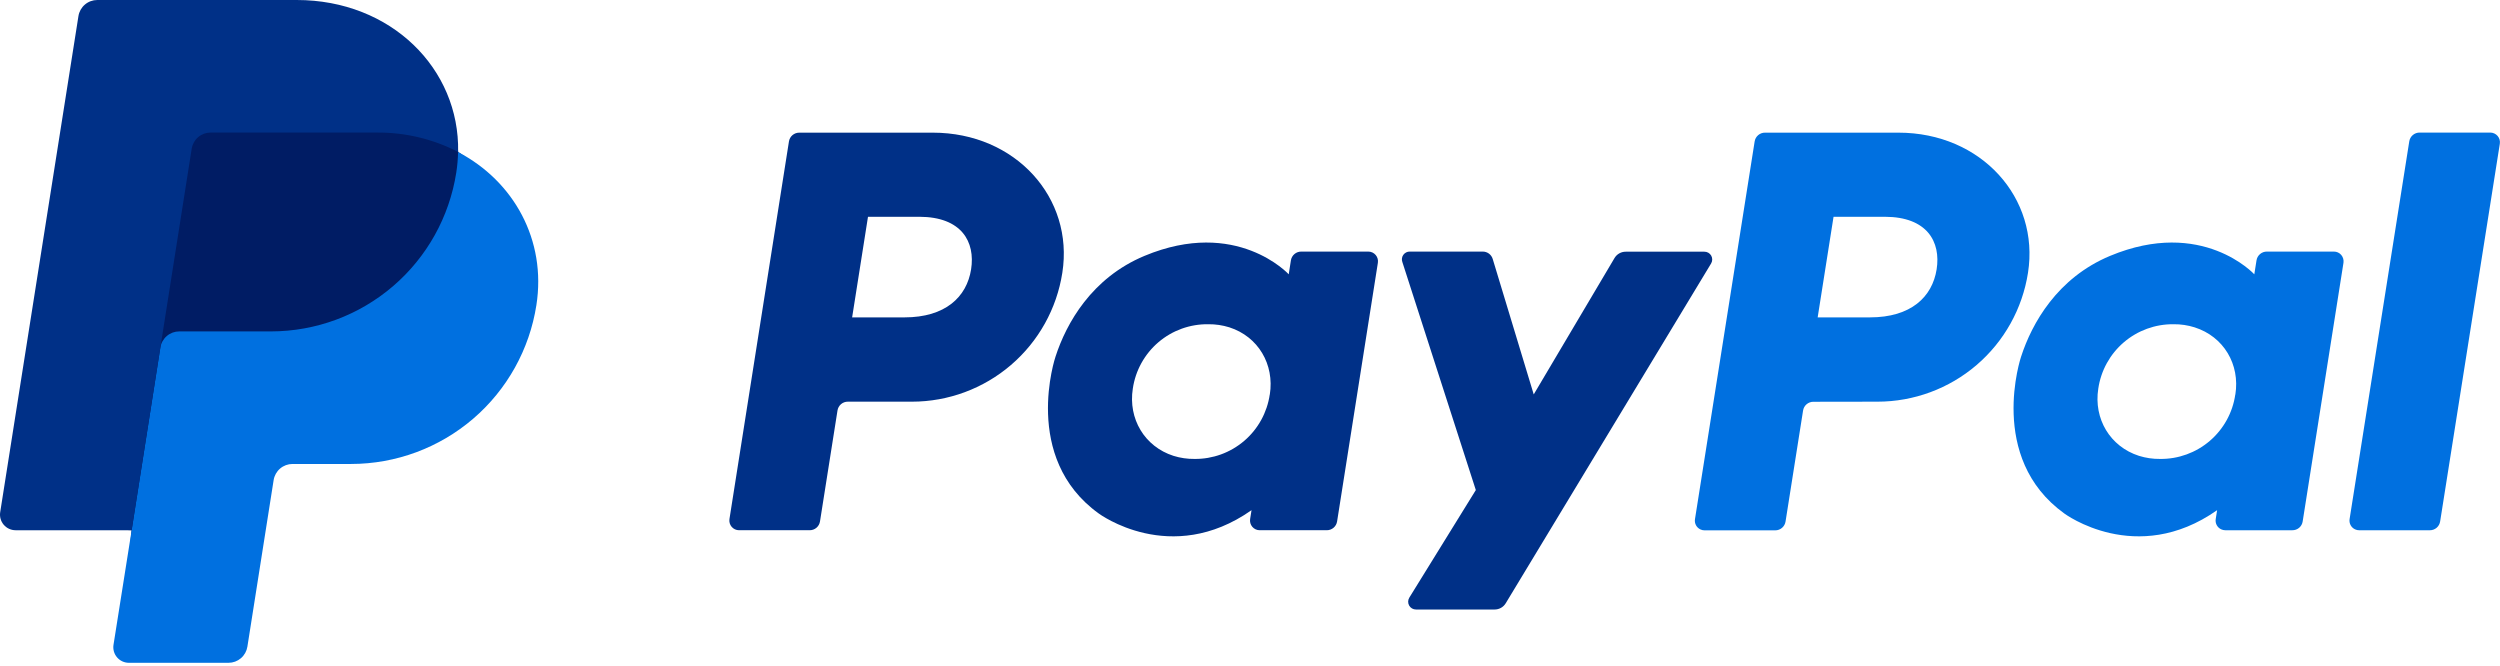 <svg width="751" height="200" viewBox="0 0 751 200" fill="none" xmlns="http://www.w3.org/2000/svg">
<path d="M273.96 120.663C284.869 120.654 295.416 116.746 303.697 109.645C311.979 102.544 317.45 92.717 319.123 81.937C322.652 59.466 305.094 39.85 280.216 39.85H240.12C239.368 39.84 238.638 40.103 238.064 40.589C237.49 41.075 237.112 41.753 236.998 42.496L219.128 155.923C219.064 156.337 219.09 156.761 219.204 157.164C219.318 157.568 219.519 157.942 219.791 158.26C220.064 158.579 220.402 158.835 220.782 159.011C221.163 159.187 221.577 159.279 221.997 159.28H243.214C243.965 159.287 244.693 159.024 245.265 158.538C245.837 158.051 246.214 157.375 246.327 156.633L251.584 123.314C251.696 122.57 252.074 121.892 252.646 121.405C253.219 120.918 253.949 120.654 254.701 120.663H273.96ZM291.717 80.915C290.405 89.221 283.985 95.342 271.698 95.342H255.981L260.745 65.121H276.176C288.889 65.148 293.019 72.645 291.717 80.937V80.915ZM411.051 75.576H390.906C390.154 75.567 389.424 75.83 388.851 76.317C388.277 76.803 387.899 77.48 387.784 78.223L387.133 82.403C387.133 82.403 371.493 65.325 343.815 76.861C327.936 83.471 320.317 97.129 317.078 107.127C317.078 107.127 306.777 137.519 330.062 154.254C330.062 154.254 351.646 170.341 375.958 153.258L375.538 155.923C375.472 156.337 375.498 156.761 375.612 157.165C375.726 157.569 375.926 157.943 376.199 158.262C376.471 158.581 376.81 158.837 377.191 159.013C377.572 159.189 377.986 159.28 378.406 159.28H398.542C399.294 159.289 400.025 159.027 400.598 158.541C401.172 158.054 401.551 157.377 401.664 156.633L413.915 78.933C413.98 78.519 413.954 78.095 413.839 77.692C413.725 77.288 413.525 76.914 413.252 76.595C412.98 76.277 412.642 76.02 412.261 75.844C411.88 75.668 411.471 75.577 411.051 75.576ZM381.433 118.518C380.644 123.932 377.919 128.876 373.763 132.434C369.607 135.991 364.301 137.92 358.83 137.863C356.688 137.887 354.555 137.574 352.51 136.936C343.824 134.149 338.87 125.797 340.296 116.749C341.084 111.321 343.821 106.364 347.994 102.804C352.168 99.244 357.494 97.323 362.979 97.4C365.123 97.377 367.259 97.694 369.304 98.332C377.958 101.11 382.88 109.461 381.455 118.518H381.433Z" fill="#003087"/>
<path d="M564.007 120.663C574.922 120.66 585.476 116.755 593.766 109.654C602.055 102.553 607.533 92.722 609.211 81.937C612.735 59.466 595.182 39.85 570.295 39.85H530.212C529.461 39.842 528.732 40.105 528.16 40.592C527.587 41.078 527.209 41.754 527.095 42.496L509.171 155.954C509.068 156.579 509.174 157.221 509.473 157.779C509.771 158.338 510.246 158.782 510.822 159.044C511.203 159.222 511.618 159.315 512.039 159.316H533.261C534.013 159.323 534.742 159.059 535.315 158.572C535.887 158.085 536.265 157.408 536.378 156.665L541.64 123.345C541.751 122.601 542.128 121.923 542.701 121.436C543.274 120.948 544.005 120.685 544.757 120.694L564.007 120.663ZM581.763 80.914C580.451 89.221 574.032 95.341 561.74 95.341H546.028L550.796 65.121H566.228C578.931 65.148 583.071 72.644 581.763 80.937V80.914ZM701.094 75.576H680.971C680.22 75.568 679.491 75.832 678.919 76.318C678.346 76.804 677.968 77.48 677.854 78.223L677.193 82.403C677.193 82.403 661.558 65.325 633.88 76.861C618.005 83.471 610.382 97.129 607.139 107.127C607.139 107.127 596.842 137.519 620.123 154.253C620.123 154.253 641.711 170.341 666.023 153.258L665.603 155.923C665.5 156.548 665.606 157.189 665.905 157.748C666.203 158.306 666.678 158.751 667.254 159.013C667.634 159.194 668.05 159.284 668.471 159.284H688.607C689.36 159.295 690.091 159.033 690.665 158.545C691.238 158.057 691.615 157.378 691.724 156.633L703.98 78.933C704.04 78.517 704.012 78.093 703.897 77.689C703.781 77.285 703.581 76.91 703.311 76.589C703.039 76.268 702.699 76.01 702.316 75.835C701.932 75.659 701.515 75.571 701.094 75.576ZM671.479 118.518C670.7 123.936 667.978 128.886 663.82 132.445C659.661 136.004 654.351 137.93 648.877 137.863C646.732 137.888 644.596 137.575 642.548 136.935C633.858 134.149 628.899 125.797 630.324 116.749C631.111 111.335 633.836 106.389 637.992 102.831C642.149 99.273 647.455 97.343 652.926 97.4C655.075 97.377 657.211 97.689 659.255 98.332C668 101.11 672.936 109.461 671.502 118.518H671.479Z" fill="#0070E0"/>
<path d="M485.013 77.497L460.732 118.481L448.413 77.8C448.22 77.155 447.823 76.589 447.282 76.188C446.74 75.787 446.083 75.572 445.41 75.575H423.504C423.127 75.567 422.753 75.652 422.415 75.821C422.077 75.99 421.786 76.238 421.565 76.545C421.344 76.851 421.201 77.207 421.148 77.581C421.095 77.955 421.134 78.336 421.26 78.692L443.338 147.213L423.373 179.505C423.147 179.861 423.022 180.27 423.01 180.691C422.998 181.112 423.099 181.528 423.304 181.896C423.509 182.264 423.809 182.57 424.173 182.781C424.537 182.993 424.952 183.102 425.373 183.097H448.974C449.649 183.101 450.314 182.928 450.902 182.597C451.489 182.265 451.981 181.786 452.327 181.206L513.998 79.18C514.22 78.824 514.342 78.415 514.351 77.995C514.361 77.576 514.256 77.162 514.05 76.796C513.843 76.431 513.542 76.128 513.178 75.919C512.814 75.711 512.4 75.604 511.981 75.611H488.388C487.709 75.603 487.041 75.773 486.449 76.104C485.857 76.435 485.362 76.915 485.013 77.497Z" fill="#003087"/>
<path d="M723.743 42.471L705.819 155.929C705.717 156.554 705.823 157.195 706.121 157.754C706.42 158.312 706.894 158.757 707.47 159.019C707.85 159.2 708.267 159.29 708.688 159.29H729.901C730.653 159.3 731.383 159.036 731.956 158.549C732.529 158.062 732.906 157.383 733.018 156.639L750.946 43.181C751.013 42.767 750.989 42.343 750.875 41.939C750.761 41.535 750.56 41.16 750.286 40.842C750.013 40.524 749.674 40.268 749.293 40.093C748.912 39.917 748.498 39.825 748.078 39.824H726.861C726.109 39.817 725.381 40.08 724.808 40.566C724.236 41.052 723.858 41.729 723.743 42.471Z" fill="#0070E0"/>
<path d="M158.989 91.654C154.438 117.6 133.27 137.211 105.492 137.211H87.857C84.261 137.211 80.637 140.541 80.062 144.224L72.34 193.242C71.892 196.033 70.585 196.96 67.757 196.96H39.392C36.523 196.96 35.845 196.001 36.275 193.174L39.532 159.275L5.484 157.515C2.62 157.515 1.584 155.955 1.991 153.095L25.222 5.793C25.67 3.002 27.407 1.803 30.226 1.803H89.142C117.503 1.803 135.446 20.894 137.64 45.65C154.514 57.05 162.404 72.219 158.993 91.65L158.989 91.654Z" fill="#001C64"/>
<path d="M48.176 104.396L39.549 159.286L34.093 193.723C33.991 194.387 34.034 195.065 34.218 195.711C34.402 196.356 34.723 196.955 35.159 197.466C35.595 197.977 36.136 198.388 36.745 198.671C37.355 198.954 38.017 199.102 38.689 199.106H68.647C70.015 199.105 71.337 198.616 72.376 197.727C73.415 196.838 74.103 195.607 74.316 194.257L82.201 144.221C82.415 142.871 83.104 141.642 84.143 140.754C85.181 139.866 86.503 139.377 87.87 139.376H105.504C118.942 139.358 131.931 134.541 142.131 125.792C152.33 117.043 159.069 104.939 161.132 91.661C164.186 72.176 154.382 54.437 137.602 45.674C137.564 47.75 137.383 49.821 137.06 51.872C134.989 65.143 128.248 77.239 118.05 85.981C107.852 94.723 94.868 99.537 81.437 99.555H53.84C52.474 99.555 51.153 100.043 50.115 100.931C49.077 101.818 48.389 103.047 48.176 104.396Z" fill="#0070E0"/>
<path d="M39.544 159.282H4.66C3.987 159.279 3.322 159.13 2.712 158.847C2.101 158.564 1.559 158.152 1.122 157.641C0.685 157.129 0.363 156.529 0.179 155.881C-0.005 155.234 -0.048 154.555 0.054 153.889L23.561 4.85C23.772 3.499 24.459 2.268 25.498 1.379C26.536 0.49 27.858 0.001 29.225 0H89.123C117.484 0 138.105 20.639 137.621 45.643C130.072 41.749 121.689 39.75 113.196 39.821H63.259C61.892 39.821 60.569 40.309 59.529 41.197C58.49 42.085 57.801 43.315 57.586 44.666L48.176 104.392L39.544 159.282Z" fill="#003087"/>
</svg>
